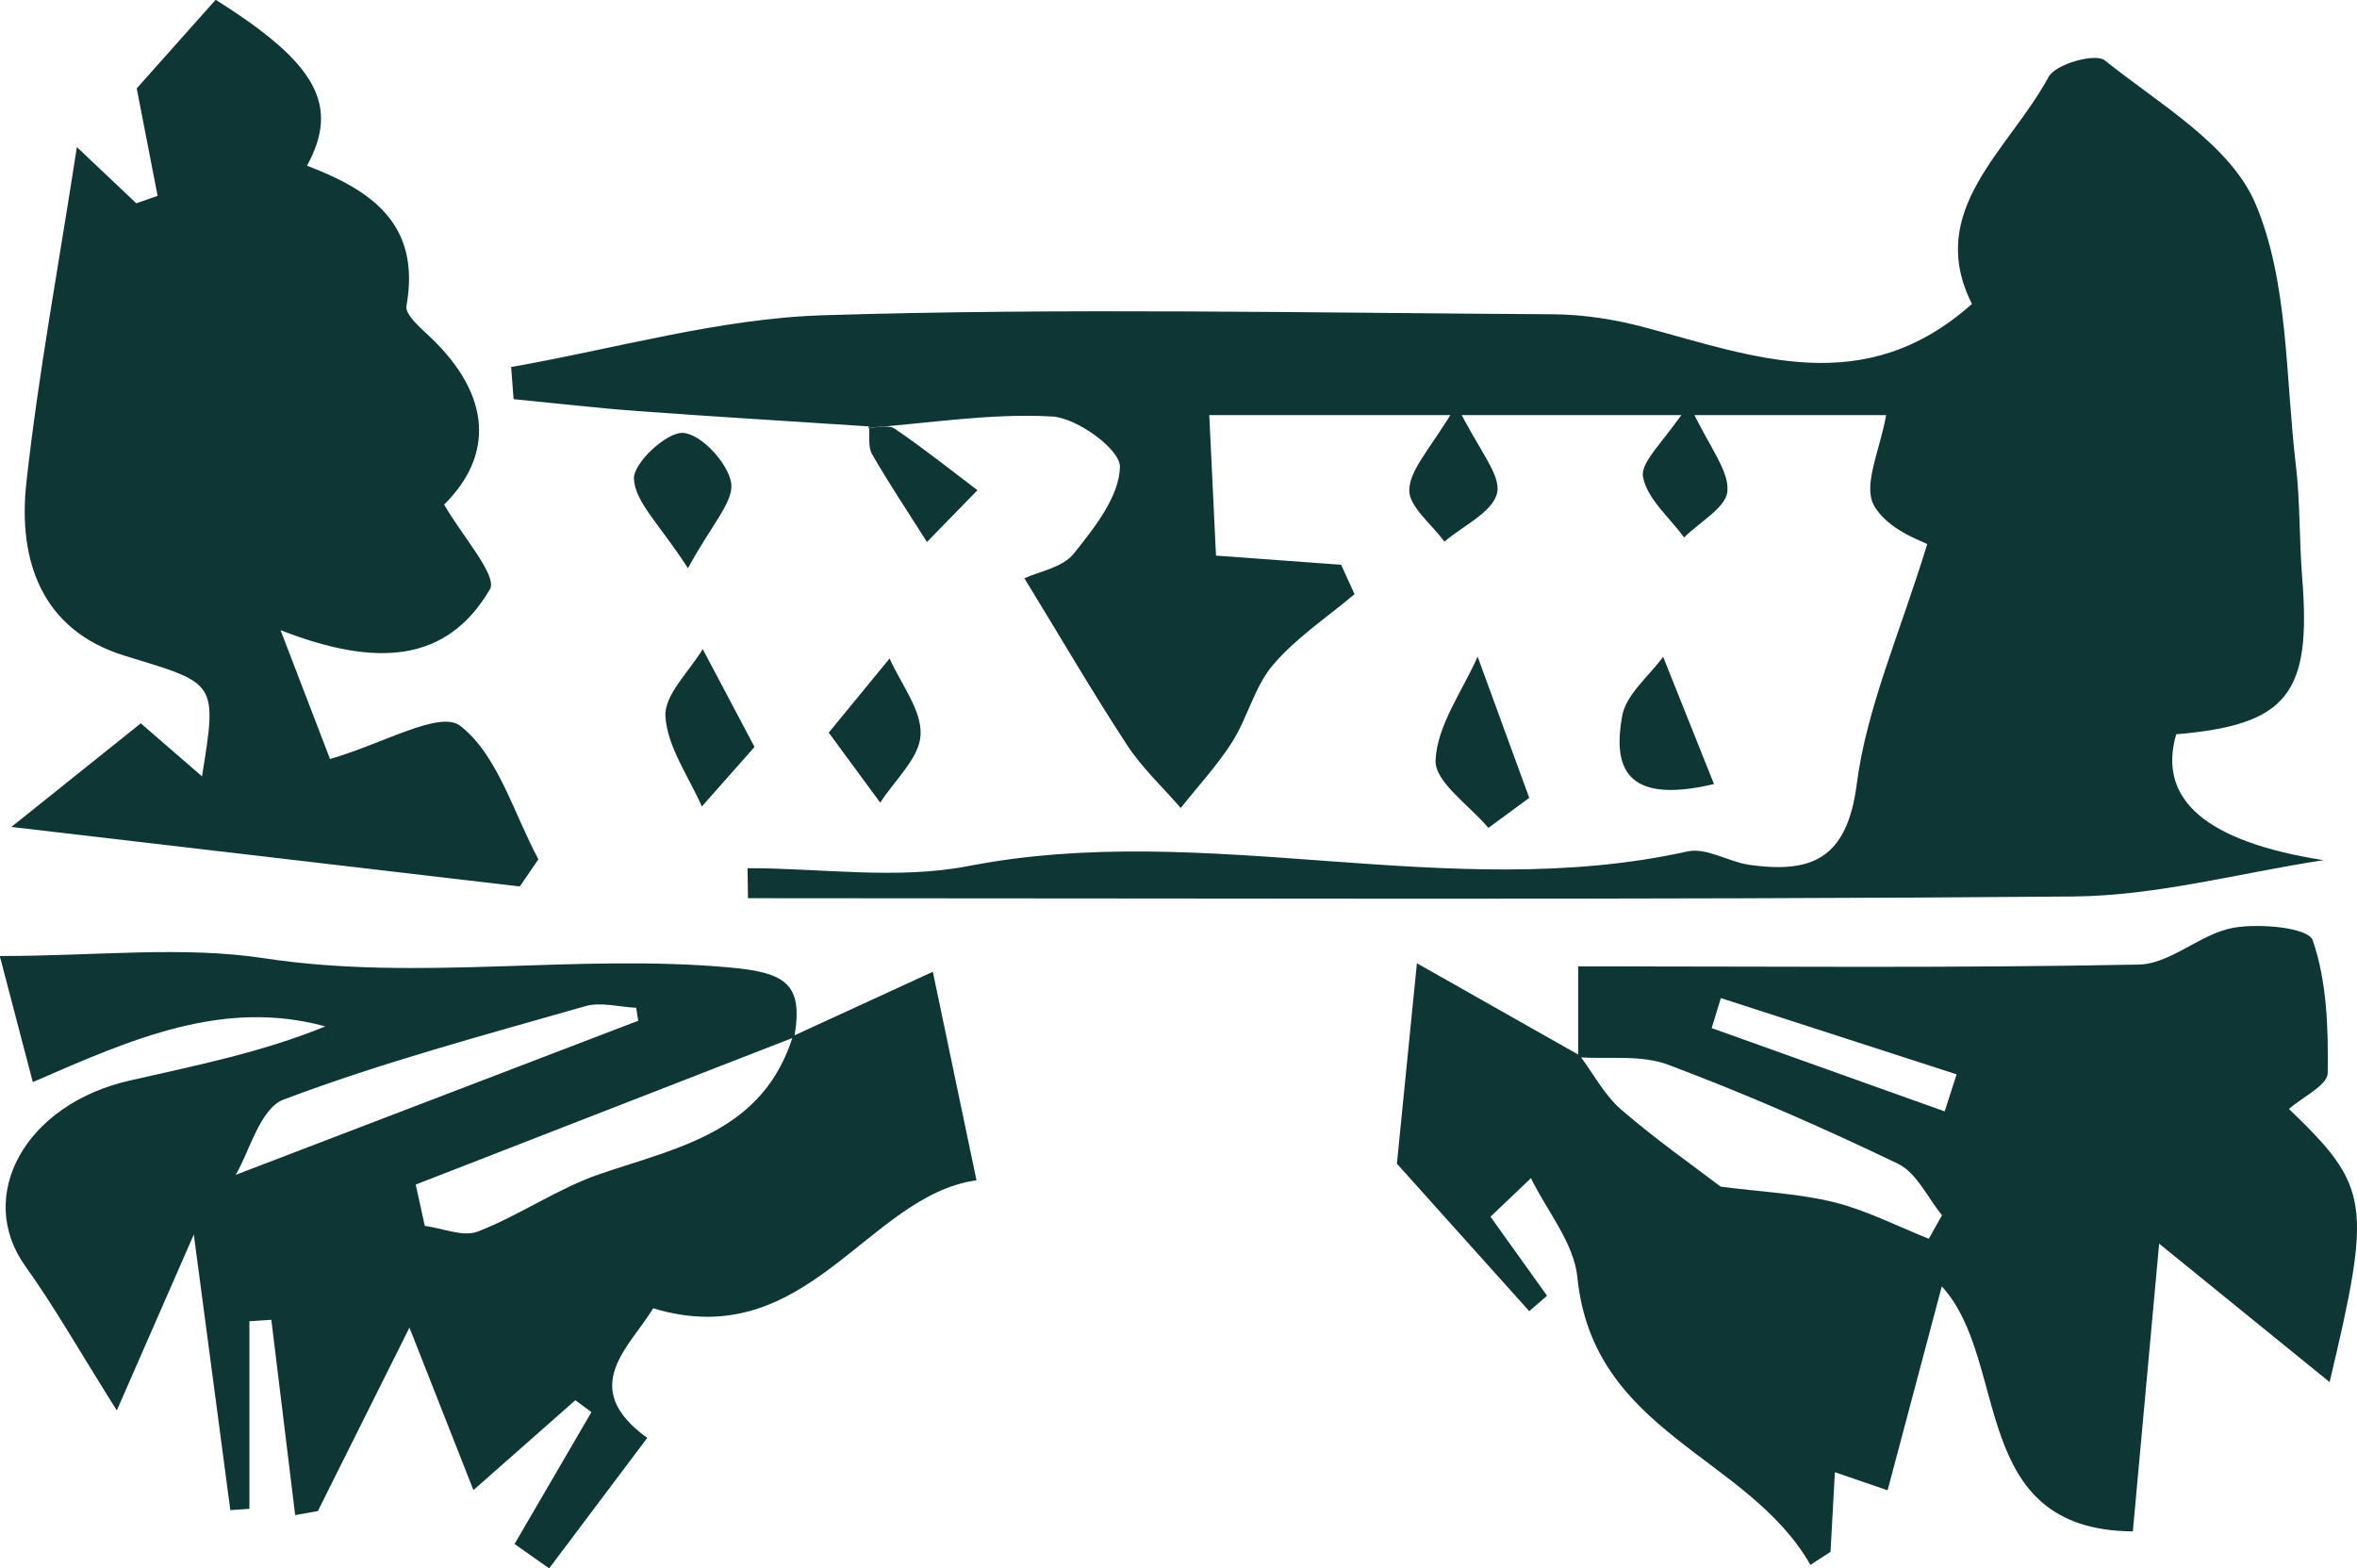 <svg xmlns="http://www.w3.org/2000/svg" id="Calque_2" viewBox="0 0 221.34 147.26"><defs><style>.cls-1{fill:#0e3635;}</style></defs><g id="Calque_1-2"><g><path class="cls-1" d="M81.61,40.04c-7.25-.48-14.49-.91-21.74-1.44-3.89-.29-7.76-.74-11.64-1.12-.08-1.01-.15-2.01-.23-3.02,9.78-1.7,19.53-4.56,29.36-4.86,22.8-.7,45.64-.22,68.46-.09,2.89,.02,5.84,.48,8.64,1.23,10.31,2.76,20.6,6.81,30.72-2.2-4.43-8.8,3.46-14.41,7.2-21.32,.66-1.22,4.39-2.26,5.28-1.55,5.12,4.11,11.79,7.91,14.15,13.47,3.11,7.35,2.8,16.22,3.78,24.46,.42,3.51,.32,7.09,.6,10.62,.89,10.96-1.39,13.84-11.83,14.73q-2.67,9.23,13.84,11.82c-7.84,1.19-15.67,3.35-23.52,3.41-41.48,.34-82.96,.16-124.44,.16-.01-.94-.03-1.88-.04-2.82,6.93,0,14.06,1.1,20.75-.2,22.48-4.37,45.1,3.59,67.52-1.37,1.78-.4,3.89,1,5.88,1.27,5.67,.77,9.09-.47,10.01-7.57,.93-7.2,4.03-14.1,6.62-22.56-.35-.23-3.8-1.35-5.03-3.69-1.01-1.9,.63-5.26,1.17-8.42h-63.56c.21,4.34,.4,8.44,.63,13.19,2.41,.18,7.08,.52,11.75,.86,.42,.92,.84,1.84,1.26,2.76-2.59,2.19-5.49,4.1-7.66,6.65-1.72,2.01-2.37,4.92-3.82,7.22-1.4,2.21-3.21,4.15-4.84,6.21-1.7-1.96-3.63-3.76-5.04-5.91-3.22-4.92-6.19-10.02-9.64-15.66,1.34-.63,3.57-.99,4.64-2.32,1.94-2.42,4.29-5.39,4.33-8.16,.02-1.62-4.02-4.58-6.36-4.71-5.72-.33-11.52,.63-17.29,1.06l.11-.12Z"></path><path class="cls-1" d="M182.62,104.36c.37-1.16,.74-2.32,1.12-3.48-7.38-2.39-14.76-4.77-22.14-7.16-.29,.94-.57,1.88-.86,2.82,7.29,2.61,14.59,5.21,21.88,7.82m-34.41-5.08v-8.54c17.83,0,35.25,.18,52.66-.17,2.96-.06,5.79-2.9,8.85-3.45,2.47-.44,7.05-.02,7.46,1.17,1.34,3.87,1.47,8.28,1.41,12.47-.02,1.14-2.36,2.25-3.64,3.37,7.59,7.3,7.82,8.79,3.82,25.65-5.26-4.27-10.27-8.34-16.01-13-.84,9.15-1.63,17.78-2.47,27.02-15.53-.13-11.48-15.96-17.94-23.01-1.76,6.64-3.43,12.89-5.09,19.15-1.56-.53-3.11-1.07-4.95-1.7-.14,2.55-.27,5.02-.41,7.48-.63,.41-1.26,.81-1.89,1.22-5.86-10.29-20.41-12.3-21.88-27-.32-3.22-2.85-6.21-4.36-9.31-1.27,1.21-2.53,2.42-3.8,3.62,1.77,2.47,3.54,4.95,5.31,7.42-.55,.48-1.11,.96-1.67,1.45-3.82-4.26-7.65-8.52-12.43-13.85,.5-5.05,1.18-11.81,1.88-18.82,6.27,3.55,10.77,6.1,15.28,8.65,1.29,1.72,2.33,3.73,3.91,5.1,3.34,2.88,6.97,5.42,9.34,7.23,3.87,.5,7.36,.64,10.68,1.47,3.04,.76,5.91,2.25,8.86,3.42,.41-.74,.82-1.47,1.24-2.21-1.36-1.66-2.4-4.01-4.15-4.84-7.05-3.39-14.24-6.54-21.56-9.29-2.55-.96-5.61-.51-8.44-.7"></path><path class="cls-1" d="M59.94,95.85c-.07-.41-.14-.81-.2-1.22-1.6-.07-3.31-.57-4.77-.15-9.51,2.72-19.09,5.28-28.34,8.77-2.22,.84-3.24,4.98-4.5,7.07,12.96-4.96,25.39-9.72,37.8-14.47m14.55,1.43c3.65-1.68,7.29-3.35,13.12-6.03,1.16,5.55,2.47,11.8,4.1,19.58-10.26,1.42-15.93,16.39-30.36,12.02-2.22,3.66-7.12,7.43-.56,12.17-3.07,4.08-6.14,8.17-9.21,12.25-1.08-.76-2.16-1.53-3.25-2.29,2.4-4.13,4.81-8.25,7.22-12.38-.5-.37-1-.75-1.51-1.12-3.11,2.74-6.21,5.48-9.57,8.44-1.76-4.46-3.41-8.67-6.01-15.26-3.59,7.2-6.1,12.22-8.6,17.23-.71,.13-1.42,.26-2.13,.38-.75-6.11-1.5-12.23-2.24-18.34-.69,.04-1.38,.09-2.06,.13v17.62c-.6,.04-1.19,.08-1.79,.12-1.06-8.01-2.12-16.01-3.43-25.88-2.84,6.49-4.98,11.39-7.23,16.52-3.56-5.65-5.86-9.74-8.58-13.53-4.74-6.61-.04-15.21,9.77-17.44,6.18-1.41,12.39-2.64,18.39-5.09-9.55-2.61-18.08,1.13-27.47,5.23-.82-3.14-1.6-6.1-3.1-11.84,9.16,0,17.15-.96,24.82,.21,14.6,2.22,29.18-.46,43.78,.87,5.28,.48,6.87,1.59,6.01,6.55-11.85,4.61-23.7,9.22-35.55,13.83,.28,1.29,.57,2.59,.85,3.88,1.68,.22,3.59,1.07,4.99,.53,3.93-1.53,7.51-4.05,11.48-5.41,7.37-2.51,15.3-3.93,18.11-12.96"></path><path class="cls-1" d="M26.36,59.21c2.24,5.84,3.67,9.56,4.63,12.06,4.89-1.39,10.29-4.6,12.22-3.12,3.53,2.72,5.02,8.21,7.35,12.54-.58,.85-1.17,1.7-1.75,2.55-15.52-1.82-31.05-3.64-47.74-5.59,4.75-3.8,8.26-6.61,12.15-9.73,1.88,1.63,3.77,3.27,5.75,4.98,1.45-8.95,1.37-8.69-7.21-11.31-7.82-2.38-10.1-8.9-9.28-16.3,1.13-10.23,3.03-20.37,4.74-31.48,2.4,2.27,3.99,3.78,5.58,5.28,.67-.23,1.33-.47,2-.7-.63-3.25-1.26-6.5-1.96-10.09,2.29-2.57,4.88-5.47,7.41-8.32,9.5,5.96,11.68,9.9,8.58,15.58,5.94,2.27,10.73,5.4,9.34,13.17-.15,.82,1.34,2.07,2.24,2.93,5.76,5.48,5.96,11.1,1.3,15.72,1.64,2.89,5.04,6.68,4.3,7.95-4.04,6.9-10.64,7.36-19.65,3.85"></path><path class="cls-1" d="M139.77,77.74c-1.77-2.12-5.05-4.31-4.96-6.35,.15-3.3,2.52-6.49,3.95-9.73,1.62,4.42,3.23,8.84,4.85,13.26-1.28,.94-2.56,1.88-3.84,2.82"></path><path class="cls-1" d="M70.85,70.14c-2,2.27-3.47,3.93-4.94,5.59-1.23-2.81-3.24-5.58-3.42-8.46-.13-2.02,2.24-4.21,3.5-6.32,1.48,2.79,2.96,5.59,4.86,9.18"></path><path class="cls-1" d="M81.5,40.16c.86,.01,1.93-.31,2.53,.1,2.66,1.81,5.19,3.82,7.76,5.77-1.58,1.62-3.16,3.24-4.74,4.86-1.74-2.74-3.54-5.44-5.16-8.25-.39-.68-.2-1.71-.28-2.58l-.11,.12"></path><path class="cls-1" d="M64.6,53.35c-2.65-4.11-4.97-6.2-5.07-8.39-.07-1.47,3.07-4.41,4.62-4.31,1.69,.11,4.2,2.81,4.51,4.69,.28,1.76-1.85,3.93-4.05,8.01"></path><path class="cls-1" d="M77.82,68.8c2.24-2.73,3.98-4.85,5.72-6.97,1.06,2.4,3.03,4.84,2.91,7.18-.11,2.18-2.44,4.24-3.79,6.36-1.34-1.82-2.68-3.64-4.83-6.57"></path><path class="cls-1" d="M160.96,73.62c-8.7,2.07-9.41-1.96-8.63-6.38,.36-2.03,2.51-3.73,3.85-5.57,1.52,3.8,3.04,7.61,4.78,11.96"></path><path class="cls-1" d="M136.78,38.03c2.1,4.26,4.2,6.57,3.81,8.26-.43,1.82-3.2,3.07-4.95,4.57-1.18-1.63-3.37-3.31-3.3-4.89,.09-1.98,2.03-3.87,4.44-7.95"></path><path class="cls-1" d="M158.61,37.94c1.94,4.11,3.75,6.21,3.61,8.17-.11,1.55-2.63,2.91-4.07,4.36-1.37-1.89-3.49-3.63-3.86-5.71-.25-1.4,1.95-3.26,4.32-6.82"></path></g></g></svg>